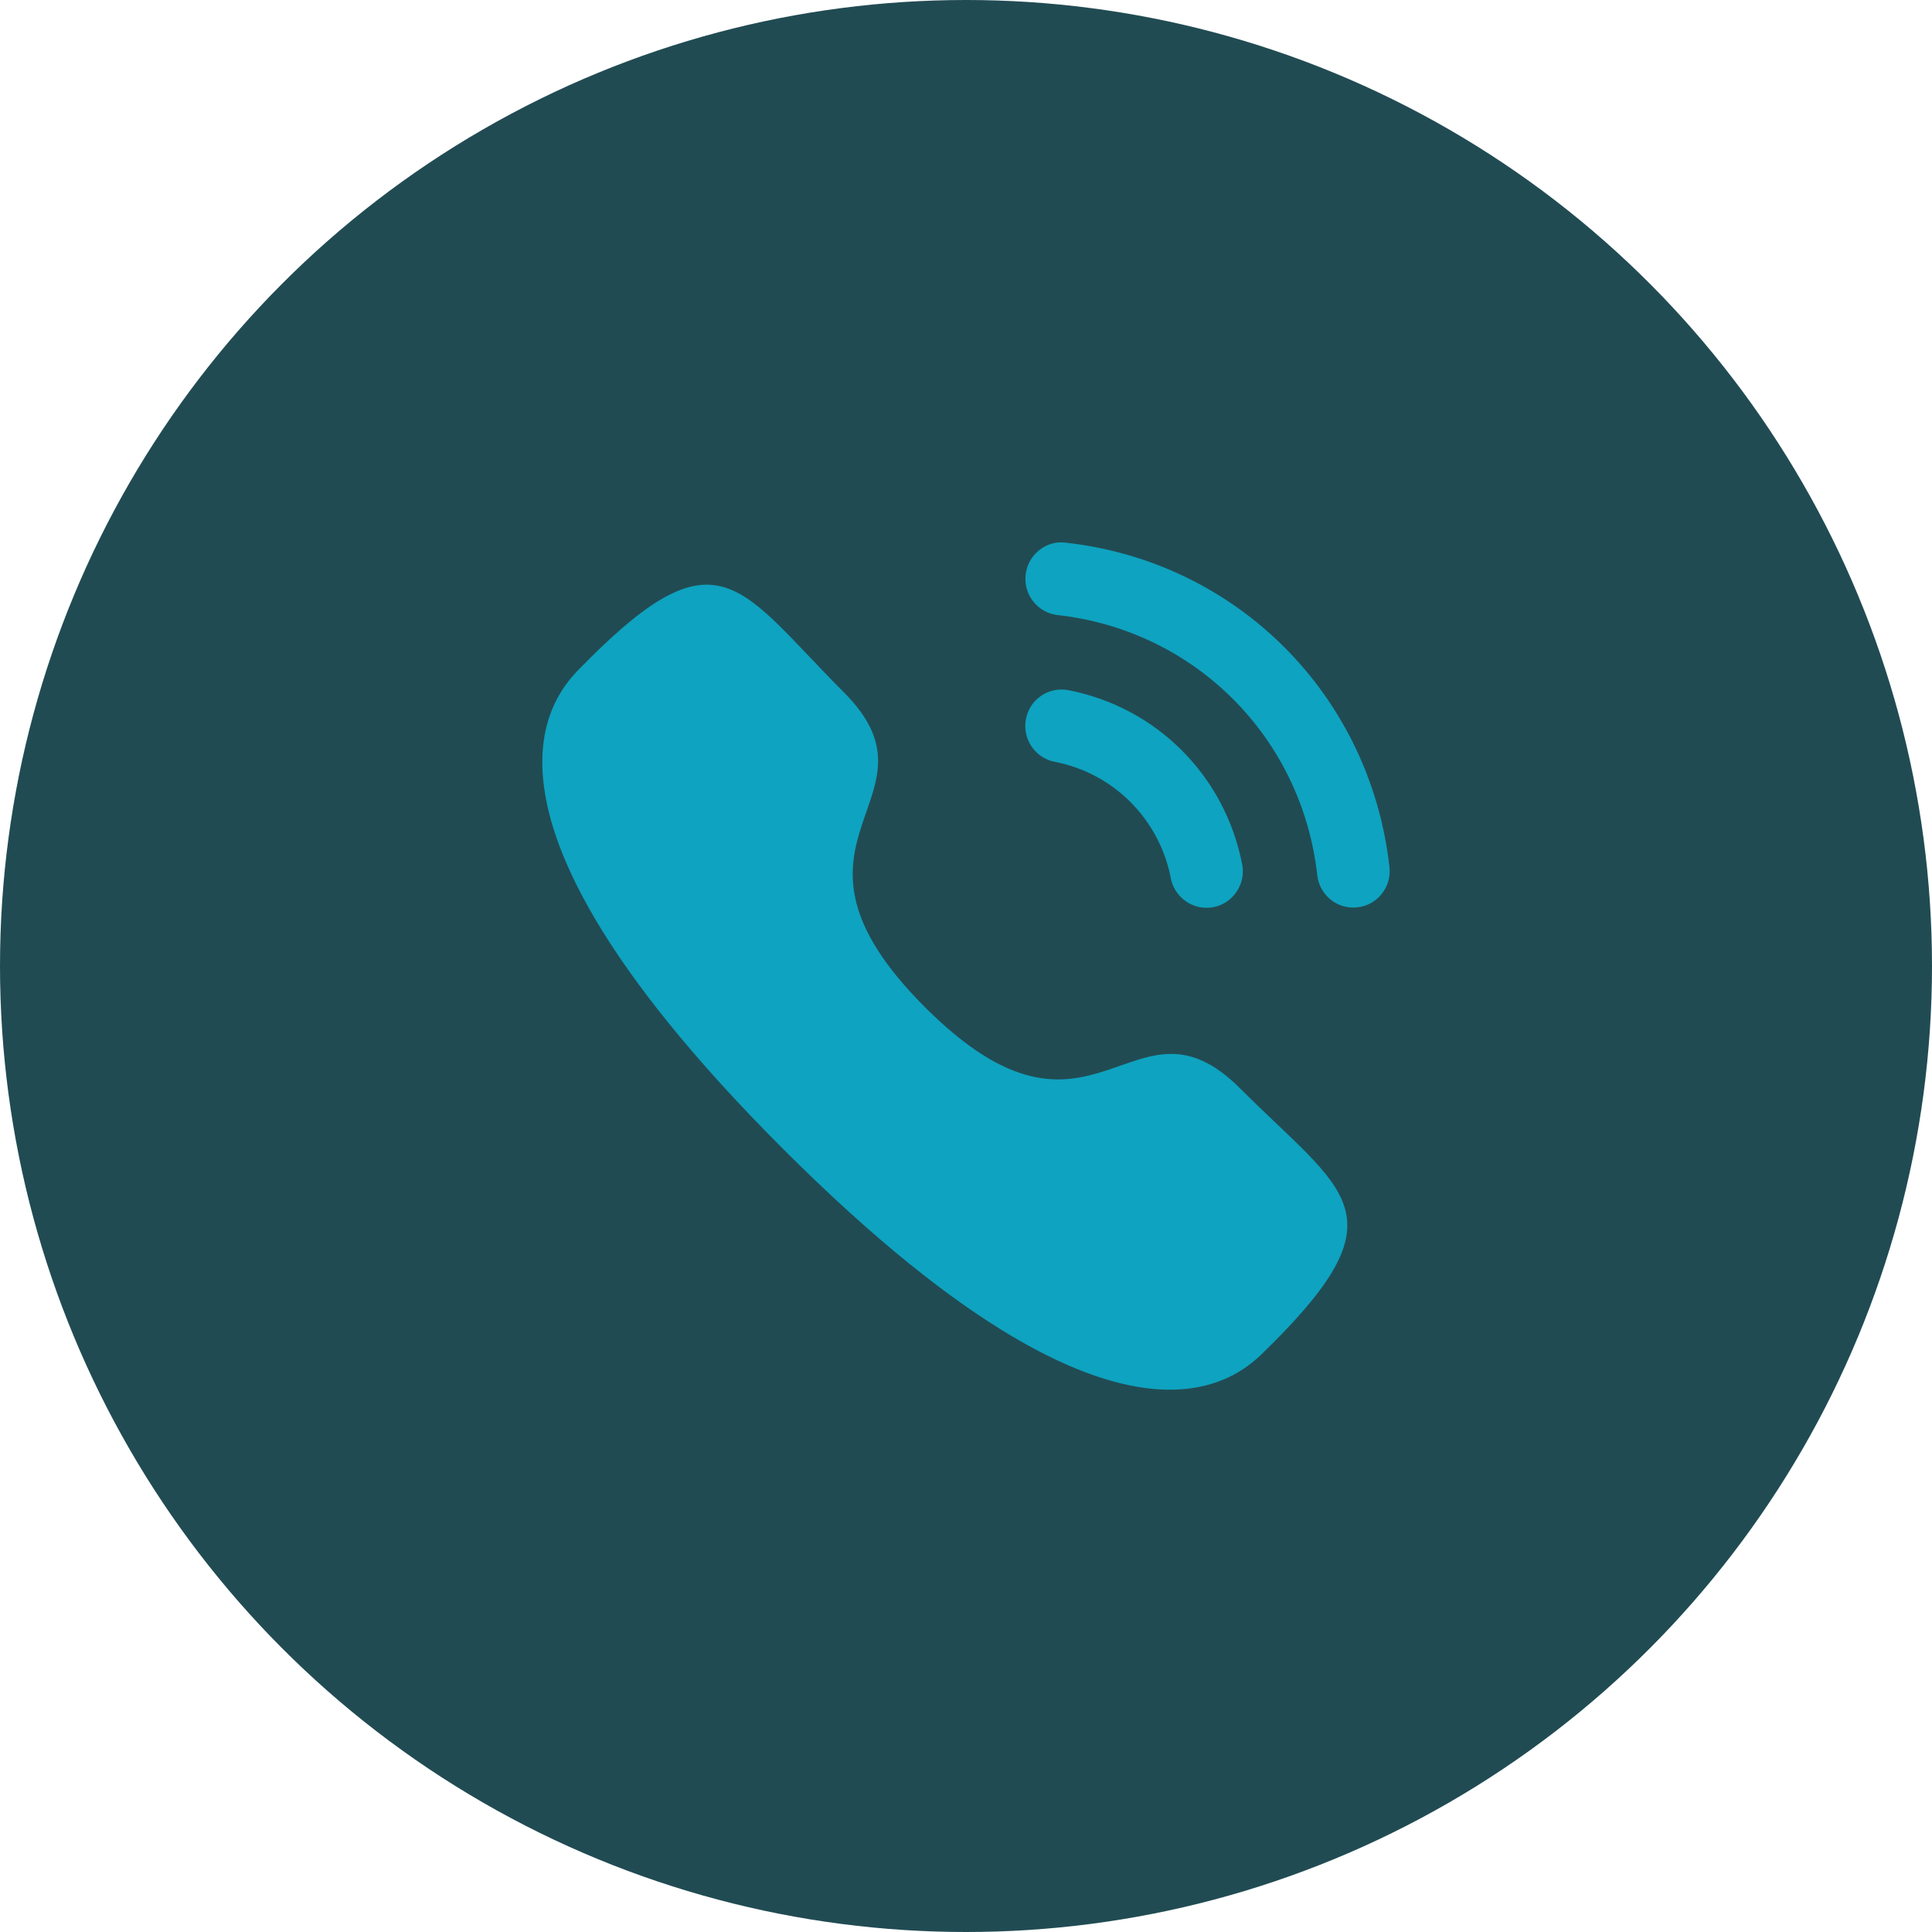 <?xml version="1.0" encoding="UTF-8"?> <svg xmlns="http://www.w3.org/2000/svg" width="38" height="38" viewBox="0 0 38 38" fill="none"><g clip-path="url(#clip0_166_81)"><circle cx="19" cy="19" r="19" fill="#214B53"></circle><g clip-path="url(#clip1_166_81)"><path d="M21.015 13.575C20.619 13.502 20.254 13.755 20.179 14.142C20.103 14.53 20.357 14.908 20.743 14.983C21.905 15.21 22.802 16.109 23.029 17.275C23.094 17.611 23.39 17.855 23.73 17.855C23.776 17.855 23.821 17.851 23.868 17.843C24.254 17.766 24.508 17.388 24.432 17C24.093 15.259 22.752 13.914 21.015 13.575Z" fill="#0EA3C0"></path><path d="M20.963 10.674C20.777 10.647 20.591 10.702 20.442 10.82C20.289 10.94 20.194 11.113 20.173 11.307C20.129 11.7 20.412 12.054 20.804 12.098C23.505 12.4 25.605 14.504 25.909 17.214C25.949 17.577 26.254 17.851 26.617 17.851C26.645 17.851 26.671 17.849 26.699 17.846C26.889 17.825 27.058 17.731 27.178 17.581C27.296 17.431 27.35 17.245 27.329 17.054C26.95 13.673 24.334 11.049 20.963 10.674Z" fill="#0EA3C0"></path><path fill-rule="evenodd" clip-rule="evenodd" d="M18.193 19.81C21.517 23.134 22.271 19.289 24.388 21.404C26.429 23.444 27.601 23.853 25.016 26.437C24.692 26.698 22.635 29.829 15.404 22.6C8.172 15.37 11.301 13.31 11.562 12.987C14.153 10.395 14.555 11.575 16.595 13.614C18.712 15.73 14.869 16.487 18.193 19.81Z" fill="#0EA3C0"></path></g></g><defs><clipPath id="clip0_166_81"><rect width="38" height="38" fill="white"></rect></clipPath><clipPath id="clip1_166_81"><rect width="20" height="20" fill="white" transform="translate(9 9)"></rect></clipPath></defs></svg> 